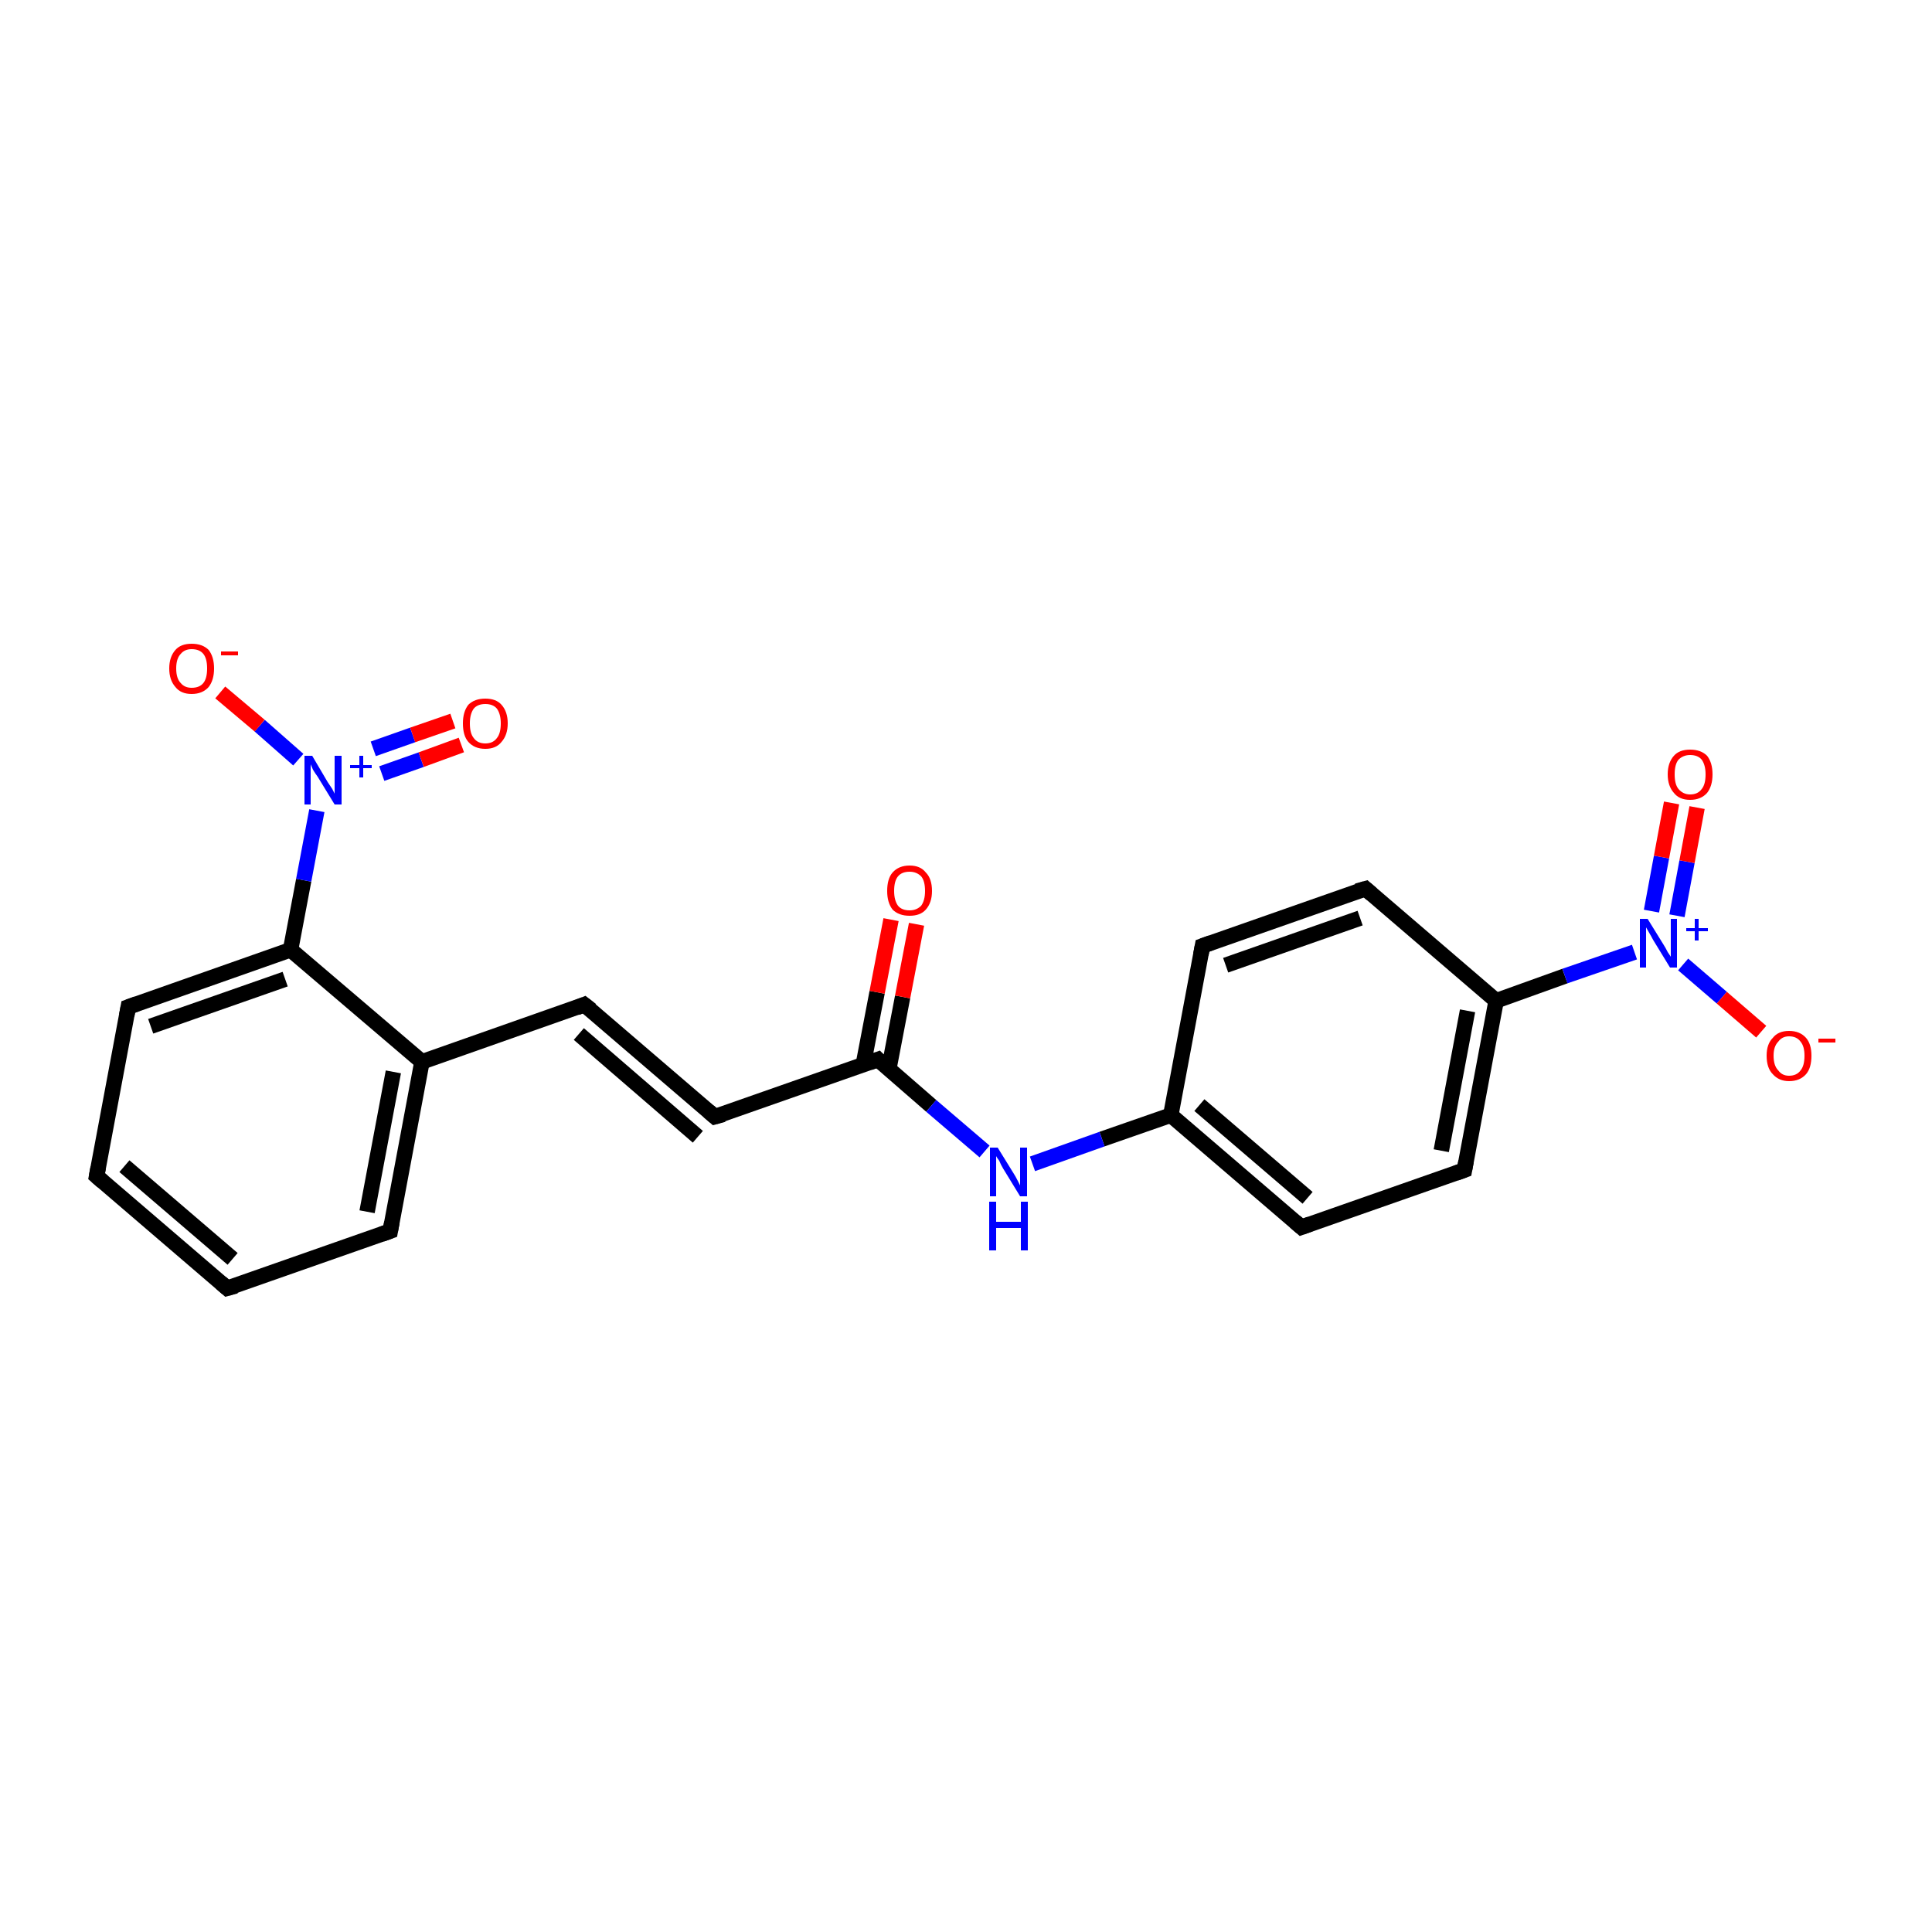 <?xml version='1.0' encoding='iso-8859-1'?>
<svg version='1.1' baseProfile='full'
              xmlns='http://www.w3.org/2000/svg'
                      xmlns:rdkit='http://www.rdkit.org/xml'
                      xmlns:xlink='http://www.w3.org/1999/xlink'
                  xml:space='preserve'
width='250px' height='250px' viewBox='0 0 250 250'>
<!-- END OF HEADER -->
<rect style='opacity:1.0;fill:#FFFFFF;stroke:none' width='250.0' height='250.0' x='0.0' y='0.0'> </rect>
<path class='bond-0 atom-0 atom-1' d='M 29.4,166.7 L 12.5,152.2' style='fill:none;fill-rule:evenodd;stroke:#000000;stroke-width:2.0px;stroke-linecap:butt;stroke-linejoin:miter;stroke-opacity:1' />
<path class='bond-0 atom-0 atom-1' d='M 30.1,162.9 L 16.1,150.9' style='fill:none;fill-rule:evenodd;stroke:#000000;stroke-width:2.0px;stroke-linecap:butt;stroke-linejoin:miter;stroke-opacity:1' />
<path class='bond-1 atom-0 atom-2' d='M 29.4,166.7 L 50.5,159.3' style='fill:none;fill-rule:evenodd;stroke:#000000;stroke-width:2.0px;stroke-linecap:butt;stroke-linejoin:miter;stroke-opacity:1' />
<path class='bond-2 atom-1 atom-3' d='M 12.5,152.2 L 16.6,130.3' style='fill:none;fill-rule:evenodd;stroke:#000000;stroke-width:2.0px;stroke-linecap:butt;stroke-linejoin:miter;stroke-opacity:1' />
<path class='bond-3 atom-2 atom-10' d='M 50.5,159.3 L 54.6,137.4' style='fill:none;fill-rule:evenodd;stroke:#000000;stroke-width:2.0px;stroke-linecap:butt;stroke-linejoin:miter;stroke-opacity:1' />
<path class='bond-3 atom-2 atom-10' d='M 47.5,156.8 L 50.9,138.7' style='fill:none;fill-rule:evenodd;stroke:#000000;stroke-width:2.0px;stroke-linecap:butt;stroke-linejoin:miter;stroke-opacity:1' />
<path class='bond-4 atom-3 atom-13' d='M 16.6,130.3 L 37.6,122.9' style='fill:none;fill-rule:evenodd;stroke:#000000;stroke-width:2.0px;stroke-linecap:butt;stroke-linejoin:miter;stroke-opacity:1' />
<path class='bond-4 atom-3 atom-13' d='M 19.5,132.8 L 36.9,126.7' style='fill:none;fill-rule:evenodd;stroke:#000000;stroke-width:2.0px;stroke-linecap:butt;stroke-linejoin:miter;stroke-opacity:1' />
<path class='bond-5 atom-4 atom-9' d='M 75.6,130.0 L 92.5,144.5' style='fill:none;fill-rule:evenodd;stroke:#000000;stroke-width:2.0px;stroke-linecap:butt;stroke-linejoin:miter;stroke-opacity:1' />
<path class='bond-5 atom-4 atom-9' d='M 74.9,133.8 L 90.3,147.1' style='fill:none;fill-rule:evenodd;stroke:#000000;stroke-width:2.0px;stroke-linecap:butt;stroke-linejoin:miter;stroke-opacity:1' />
<path class='bond-6 atom-4 atom-10' d='M 75.6,130.0 L 54.6,137.4' style='fill:none;fill-rule:evenodd;stroke:#000000;stroke-width:2.0px;stroke-linecap:butt;stroke-linejoin:miter;stroke-opacity:1' />
<path class='bond-7 atom-5 atom-7' d='M 155.6,122.4 L 176.7,115.0' style='fill:none;fill-rule:evenodd;stroke:#000000;stroke-width:2.0px;stroke-linecap:butt;stroke-linejoin:miter;stroke-opacity:1' />
<path class='bond-7 atom-5 atom-7' d='M 158.6,124.9 L 176.0,118.8' style='fill:none;fill-rule:evenodd;stroke:#000000;stroke-width:2.0px;stroke-linecap:butt;stroke-linejoin:miter;stroke-opacity:1' />
<path class='bond-8 atom-5 atom-11' d='M 155.6,122.4 L 151.5,144.3' style='fill:none;fill-rule:evenodd;stroke:#000000;stroke-width:2.0px;stroke-linecap:butt;stroke-linejoin:miter;stroke-opacity:1' />
<path class='bond-9 atom-6 atom-8' d='M 168.4,158.8 L 189.5,151.4' style='fill:none;fill-rule:evenodd;stroke:#000000;stroke-width:2.0px;stroke-linecap:butt;stroke-linejoin:miter;stroke-opacity:1' />
<path class='bond-10 atom-6 atom-11' d='M 168.4,158.8 L 151.5,144.3' style='fill:none;fill-rule:evenodd;stroke:#000000;stroke-width:2.0px;stroke-linecap:butt;stroke-linejoin:miter;stroke-opacity:1' />
<path class='bond-10 atom-6 atom-11' d='M 169.2,155.0 L 155.2,143.0' style='fill:none;fill-rule:evenodd;stroke:#000000;stroke-width:2.0px;stroke-linecap:butt;stroke-linejoin:miter;stroke-opacity:1' />
<path class='bond-11 atom-7 atom-12' d='M 176.7,115.0 L 193.6,129.5' style='fill:none;fill-rule:evenodd;stroke:#000000;stroke-width:2.0px;stroke-linecap:butt;stroke-linejoin:miter;stroke-opacity:1' />
<path class='bond-12 atom-8 atom-12' d='M 189.5,151.4 L 193.6,129.5' style='fill:none;fill-rule:evenodd;stroke:#000000;stroke-width:2.0px;stroke-linecap:butt;stroke-linejoin:miter;stroke-opacity:1' />
<path class='bond-12 atom-8 atom-12' d='M 186.5,148.9 L 189.9,130.8' style='fill:none;fill-rule:evenodd;stroke:#000000;stroke-width:2.0px;stroke-linecap:butt;stroke-linejoin:miter;stroke-opacity:1' />
<path class='bond-13 atom-9 atom-14' d='M 92.5,144.5 L 113.6,137.1' style='fill:none;fill-rule:evenodd;stroke:#000000;stroke-width:2.0px;stroke-linecap:butt;stroke-linejoin:miter;stroke-opacity:1' />
<path class='bond-14 atom-10 atom-13' d='M 54.6,137.4 L 37.6,122.9' style='fill:none;fill-rule:evenodd;stroke:#000000;stroke-width:2.0px;stroke-linecap:butt;stroke-linejoin:miter;stroke-opacity:1' />
<path class='bond-15 atom-11 atom-15' d='M 151.5,144.3 L 142.6,147.4' style='fill:none;fill-rule:evenodd;stroke:#000000;stroke-width:2.0px;stroke-linecap:butt;stroke-linejoin:miter;stroke-opacity:1' />
<path class='bond-15 atom-11 atom-15' d='M 142.6,147.4 L 133.6,150.6' style='fill:none;fill-rule:evenodd;stroke:#0000FF;stroke-width:2.0px;stroke-linecap:butt;stroke-linejoin:miter;stroke-opacity:1' />
<path class='bond-16 atom-12 atom-16' d='M 193.6,129.5 L 202.5,126.3' style='fill:none;fill-rule:evenodd;stroke:#000000;stroke-width:2.0px;stroke-linecap:butt;stroke-linejoin:miter;stroke-opacity:1' />
<path class='bond-16 atom-12 atom-16' d='M 202.5,126.3 L 211.5,123.2' style='fill:none;fill-rule:evenodd;stroke:#0000FF;stroke-width:2.0px;stroke-linecap:butt;stroke-linejoin:miter;stroke-opacity:1' />
<path class='bond-17 atom-13 atom-17' d='M 37.6,122.9 L 39.3,113.9' style='fill:none;fill-rule:evenodd;stroke:#000000;stroke-width:2.0px;stroke-linecap:butt;stroke-linejoin:miter;stroke-opacity:1' />
<path class='bond-17 atom-13 atom-17' d='M 39.3,113.9 L 41.0,104.9' style='fill:none;fill-rule:evenodd;stroke:#0000FF;stroke-width:2.0px;stroke-linecap:butt;stroke-linejoin:miter;stroke-opacity:1' />
<path class='bond-18 atom-14 atom-15' d='M 113.6,137.1 L 120.5,143.1' style='fill:none;fill-rule:evenodd;stroke:#000000;stroke-width:2.0px;stroke-linecap:butt;stroke-linejoin:miter;stroke-opacity:1' />
<path class='bond-18 atom-14 atom-15' d='M 120.5,143.1 L 127.4,149.0' style='fill:none;fill-rule:evenodd;stroke:#0000FF;stroke-width:2.0px;stroke-linecap:butt;stroke-linejoin:miter;stroke-opacity:1' />
<path class='bond-19 atom-14 atom-18' d='M 115.0,138.4 L 116.8,129.0' style='fill:none;fill-rule:evenodd;stroke:#000000;stroke-width:2.0px;stroke-linecap:butt;stroke-linejoin:miter;stroke-opacity:1' />
<path class='bond-19 atom-14 atom-18' d='M 116.8,129.0 L 118.6,119.6' style='fill:none;fill-rule:evenodd;stroke:#FF0000;stroke-width:2.0px;stroke-linecap:butt;stroke-linejoin:miter;stroke-opacity:1' />
<path class='bond-19 atom-14 atom-18' d='M 111.7,137.8 L 113.5,128.4' style='fill:none;fill-rule:evenodd;stroke:#000000;stroke-width:2.0px;stroke-linecap:butt;stroke-linejoin:miter;stroke-opacity:1' />
<path class='bond-19 atom-14 atom-18' d='M 113.5,128.4 L 115.3,119.0' style='fill:none;fill-rule:evenodd;stroke:#FF0000;stroke-width:2.0px;stroke-linecap:butt;stroke-linejoin:miter;stroke-opacity:1' />
<path class='bond-20 atom-16 atom-19' d='M 217.8,124.8 L 222.8,129.1' style='fill:none;fill-rule:evenodd;stroke:#0000FF;stroke-width:2.0px;stroke-linecap:butt;stroke-linejoin:miter;stroke-opacity:1' />
<path class='bond-20 atom-16 atom-19' d='M 222.8,129.1 L 227.9,133.5' style='fill:none;fill-rule:evenodd;stroke:#FF0000;stroke-width:2.0px;stroke-linecap:butt;stroke-linejoin:miter;stroke-opacity:1' />
<path class='bond-21 atom-16 atom-20' d='M 217.0,118.5 L 218.3,111.5' style='fill:none;fill-rule:evenodd;stroke:#0000FF;stroke-width:2.0px;stroke-linecap:butt;stroke-linejoin:miter;stroke-opacity:1' />
<path class='bond-21 atom-16 atom-20' d='M 218.3,111.5 L 219.6,104.5' style='fill:none;fill-rule:evenodd;stroke:#FF0000;stroke-width:2.0px;stroke-linecap:butt;stroke-linejoin:miter;stroke-opacity:1' />
<path class='bond-21 atom-16 atom-20' d='M 213.7,117.9 L 215.0,110.9' style='fill:none;fill-rule:evenodd;stroke:#0000FF;stroke-width:2.0px;stroke-linecap:butt;stroke-linejoin:miter;stroke-opacity:1' />
<path class='bond-21 atom-16 atom-20' d='M 215.0,110.9 L 216.3,103.9' style='fill:none;fill-rule:evenodd;stroke:#FF0000;stroke-width:2.0px;stroke-linecap:butt;stroke-linejoin:miter;stroke-opacity:1' />
<path class='bond-22 atom-17 atom-21' d='M 38.6,98.3 L 33.6,93.9' style='fill:none;fill-rule:evenodd;stroke:#0000FF;stroke-width:2.0px;stroke-linecap:butt;stroke-linejoin:miter;stroke-opacity:1' />
<path class='bond-22 atom-17 atom-21' d='M 33.6,93.9 L 28.5,89.6' style='fill:none;fill-rule:evenodd;stroke:#FF0000;stroke-width:2.0px;stroke-linecap:butt;stroke-linejoin:miter;stroke-opacity:1' />
<path class='bond-23 atom-17 atom-22' d='M 49.4,100.1 L 54.5,98.3' style='fill:none;fill-rule:evenodd;stroke:#0000FF;stroke-width:2.0px;stroke-linecap:butt;stroke-linejoin:miter;stroke-opacity:1' />
<path class='bond-23 atom-17 atom-22' d='M 54.5,98.3 L 59.7,96.4' style='fill:none;fill-rule:evenodd;stroke:#FF0000;stroke-width:2.0px;stroke-linecap:butt;stroke-linejoin:miter;stroke-opacity:1' />
<path class='bond-23 atom-17 atom-22' d='M 48.3,96.9 L 53.4,95.1' style='fill:none;fill-rule:evenodd;stroke:#0000FF;stroke-width:2.0px;stroke-linecap:butt;stroke-linejoin:miter;stroke-opacity:1' />
<path class='bond-23 atom-17 atom-22' d='M 53.4,95.1 L 58.6,93.3' style='fill:none;fill-rule:evenodd;stroke:#FF0000;stroke-width:2.0px;stroke-linecap:butt;stroke-linejoin:miter;stroke-opacity:1' />
<path d='M 28.6,166.0 L 29.4,166.7 L 30.5,166.4' style='fill:none;stroke:#000000;stroke-width:2.0px;stroke-linecap:butt;stroke-linejoin:miter;stroke-opacity:1;' />
<path d='M 13.3,152.9 L 12.5,152.2 L 12.7,151.1' style='fill:none;stroke:#000000;stroke-width:2.0px;stroke-linecap:butt;stroke-linejoin:miter;stroke-opacity:1;' />
<path d='M 49.4,159.7 L 50.5,159.3 L 50.7,158.2' style='fill:none;stroke:#000000;stroke-width:2.0px;stroke-linecap:butt;stroke-linejoin:miter;stroke-opacity:1;' />
<path d='M 16.4,131.4 L 16.6,130.3 L 17.7,129.9' style='fill:none;stroke:#000000;stroke-width:2.0px;stroke-linecap:butt;stroke-linejoin:miter;stroke-opacity:1;' />
<path d='M 76.5,130.7 L 75.6,130.0 L 74.6,130.4' style='fill:none;stroke:#000000;stroke-width:2.0px;stroke-linecap:butt;stroke-linejoin:miter;stroke-opacity:1;' />
<path d='M 156.7,122.0 L 155.6,122.4 L 155.4,123.5' style='fill:none;stroke:#000000;stroke-width:2.0px;stroke-linecap:butt;stroke-linejoin:miter;stroke-opacity:1;' />
<path d='M 169.5,158.4 L 168.4,158.8 L 167.6,158.1' style='fill:none;stroke:#000000;stroke-width:2.0px;stroke-linecap:butt;stroke-linejoin:miter;stroke-opacity:1;' />
<path d='M 175.6,115.3 L 176.7,115.0 L 177.5,115.7' style='fill:none;stroke:#000000;stroke-width:2.0px;stroke-linecap:butt;stroke-linejoin:miter;stroke-opacity:1;' />
<path d='M 188.4,151.8 L 189.5,151.4 L 189.7,150.3' style='fill:none;stroke:#000000;stroke-width:2.0px;stroke-linecap:butt;stroke-linejoin:miter;stroke-opacity:1;' />
<path d='M 91.7,143.8 L 92.5,144.5 L 93.6,144.2' style='fill:none;stroke:#000000;stroke-width:2.0px;stroke-linecap:butt;stroke-linejoin:miter;stroke-opacity:1;' />
<path d='M 112.5,137.5 L 113.6,137.1 L 113.9,137.4' style='fill:none;stroke:#000000;stroke-width:2.0px;stroke-linecap:butt;stroke-linejoin:miter;stroke-opacity:1;' />
<path class='atom-15' d='M 129.1 148.5
L 131.2 151.9
Q 131.4 152.2, 131.7 152.8
Q 132.0 153.4, 132.0 153.4
L 132.0 148.5
L 132.9 148.5
L 132.9 154.8
L 132.0 154.8
L 129.8 151.2
Q 129.5 150.7, 129.3 150.2
Q 129.0 149.8, 128.9 149.6
L 128.9 154.8
L 128.1 154.8
L 128.1 148.5
L 129.1 148.5
' fill='#0000FF'/>
<path class='atom-15' d='M 128.0 155.5
L 128.9 155.5
L 128.9 158.1
L 132.1 158.1
L 132.1 155.5
L 133.0 155.5
L 133.0 161.8
L 132.1 161.8
L 132.1 158.9
L 128.9 158.9
L 128.9 161.8
L 128.0 161.8
L 128.0 155.5
' fill='#0000FF'/>
<path class='atom-16' d='M 213.2 118.9
L 215.3 122.3
Q 215.5 122.6, 215.8 123.2
Q 216.2 123.8, 216.2 123.8
L 216.2 118.9
L 217.0 118.9
L 217.0 125.2
L 216.1 125.2
L 213.9 121.6
Q 213.7 121.2, 213.4 120.7
Q 213.1 120.2, 213.0 120.0
L 213.0 125.2
L 212.2 125.2
L 212.2 118.9
L 213.2 118.9
' fill='#0000FF'/>
<path class='atom-16' d='M 218.2 120.1
L 219.3 120.1
L 219.3 118.9
L 219.8 118.9
L 219.8 120.1
L 221.0 120.1
L 221.0 120.5
L 219.8 120.5
L 219.8 121.7
L 219.3 121.7
L 219.3 120.5
L 218.2 120.5
L 218.2 120.1
' fill='#0000FF'/>
<path class='atom-17' d='M 40.4 97.8
L 42.4 101.2
Q 42.6 101.5, 43.0 102.1
Q 43.3 102.7, 43.3 102.7
L 43.3 97.8
L 44.2 97.8
L 44.2 104.1
L 43.3 104.1
L 41.1 100.5
Q 40.8 100.1, 40.5 99.6
Q 40.3 99.1, 40.2 98.9
L 40.2 104.1
L 39.4 104.1
L 39.4 97.8
L 40.4 97.8
' fill='#0000FF'/>
<path class='atom-17' d='M 45.3 99.0
L 46.5 99.0
L 46.5 97.8
L 47.0 97.8
L 47.0 99.0
L 48.1 99.0
L 48.1 99.4
L 47.0 99.4
L 47.0 100.6
L 46.5 100.6
L 46.5 99.4
L 45.3 99.4
L 45.3 99.0
' fill='#0000FF'/>
<path class='atom-18' d='M 114.8 115.3
Q 114.8 113.7, 115.5 112.9
Q 116.3 112.0, 117.7 112.0
Q 119.1 112.0, 119.8 112.9
Q 120.6 113.7, 120.6 115.3
Q 120.6 116.8, 119.8 117.7
Q 119.1 118.5, 117.7 118.5
Q 116.3 118.5, 115.5 117.7
Q 114.8 116.8, 114.8 115.3
M 117.7 117.8
Q 118.6 117.8, 119.2 117.2
Q 119.7 116.5, 119.7 115.3
Q 119.7 114.0, 119.2 113.4
Q 118.6 112.8, 117.7 112.8
Q 116.7 112.8, 116.2 113.4
Q 115.7 114.0, 115.7 115.3
Q 115.7 116.5, 116.2 117.2
Q 116.7 117.8, 117.7 117.8
' fill='#FF0000'/>
<path class='atom-19' d='M 228.6 136.6
Q 228.6 135.1, 229.4 134.3
Q 230.1 133.4, 231.5 133.4
Q 232.9 133.4, 233.7 134.3
Q 234.4 135.1, 234.4 136.6
Q 234.4 138.2, 233.7 139.0
Q 232.9 139.9, 231.5 139.9
Q 230.2 139.9, 229.4 139.0
Q 228.6 138.2, 228.6 136.6
M 231.5 139.2
Q 232.5 139.2, 233.0 138.5
Q 233.5 137.9, 233.5 136.6
Q 233.5 135.4, 233.0 134.8
Q 232.5 134.1, 231.5 134.1
Q 230.6 134.1, 230.1 134.8
Q 229.5 135.4, 229.5 136.6
Q 229.5 137.9, 230.1 138.5
Q 230.6 139.2, 231.5 139.2
' fill='#FF0000'/>
<path class='atom-19' d='M 235.3 134.4
L 237.5 134.4
L 237.5 134.9
L 235.3 134.9
L 235.3 134.4
' fill='#FF0000'/>
<path class='atom-20' d='M 215.8 100.2
Q 215.8 98.7, 216.6 97.8
Q 217.3 97.0, 218.7 97.0
Q 220.1 97.0, 220.9 97.8
Q 221.6 98.7, 221.6 100.2
Q 221.6 101.7, 220.9 102.6
Q 220.1 103.5, 218.7 103.5
Q 217.3 103.5, 216.6 102.6
Q 215.8 101.7, 215.8 100.2
M 218.7 102.8
Q 219.7 102.8, 220.2 102.1
Q 220.7 101.5, 220.7 100.2
Q 220.7 99.0, 220.2 98.3
Q 219.7 97.7, 218.7 97.7
Q 217.8 97.7, 217.2 98.3
Q 216.7 98.9, 216.7 100.2
Q 216.7 101.5, 217.2 102.1
Q 217.8 102.8, 218.7 102.8
' fill='#FF0000'/>
<path class='atom-21' d='M 21.9 86.5
Q 21.9 85.0, 22.7 84.1
Q 23.4 83.3, 24.8 83.3
Q 26.2 83.3, 27.0 84.1
Q 27.7 85.0, 27.7 86.5
Q 27.7 88.0, 27.0 88.9
Q 26.2 89.8, 24.8 89.8
Q 23.4 89.8, 22.7 88.9
Q 21.9 88.0, 21.9 86.5
M 24.8 89.0
Q 25.8 89.0, 26.3 88.4
Q 26.8 87.8, 26.8 86.5
Q 26.8 85.2, 26.3 84.6
Q 25.8 84.0, 24.8 84.0
Q 23.9 84.0, 23.4 84.6
Q 22.8 85.2, 22.8 86.5
Q 22.8 87.8, 23.4 88.4
Q 23.9 89.0, 24.8 89.0
' fill='#FF0000'/>
<path class='atom-21' d='M 28.6 84.3
L 30.8 84.3
L 30.8 84.8
L 28.6 84.8
L 28.6 84.3
' fill='#FF0000'/>
<path class='atom-22' d='M 59.9 93.6
Q 59.9 92.1, 60.6 91.2
Q 61.4 90.4, 62.8 90.4
Q 64.2 90.4, 64.9 91.2
Q 65.7 92.1, 65.7 93.6
Q 65.7 95.1, 64.9 96.0
Q 64.2 96.9, 62.8 96.9
Q 61.4 96.9, 60.6 96.0
Q 59.9 95.2, 59.9 93.6
M 62.8 96.2
Q 63.8 96.2, 64.3 95.5
Q 64.8 94.9, 64.8 93.6
Q 64.8 92.4, 64.3 91.7
Q 63.8 91.1, 62.8 91.1
Q 61.8 91.1, 61.3 91.7
Q 60.8 92.4, 60.8 93.6
Q 60.8 94.9, 61.3 95.5
Q 61.8 96.2, 62.8 96.2
' fill='#FF0000'/>
</svg>
